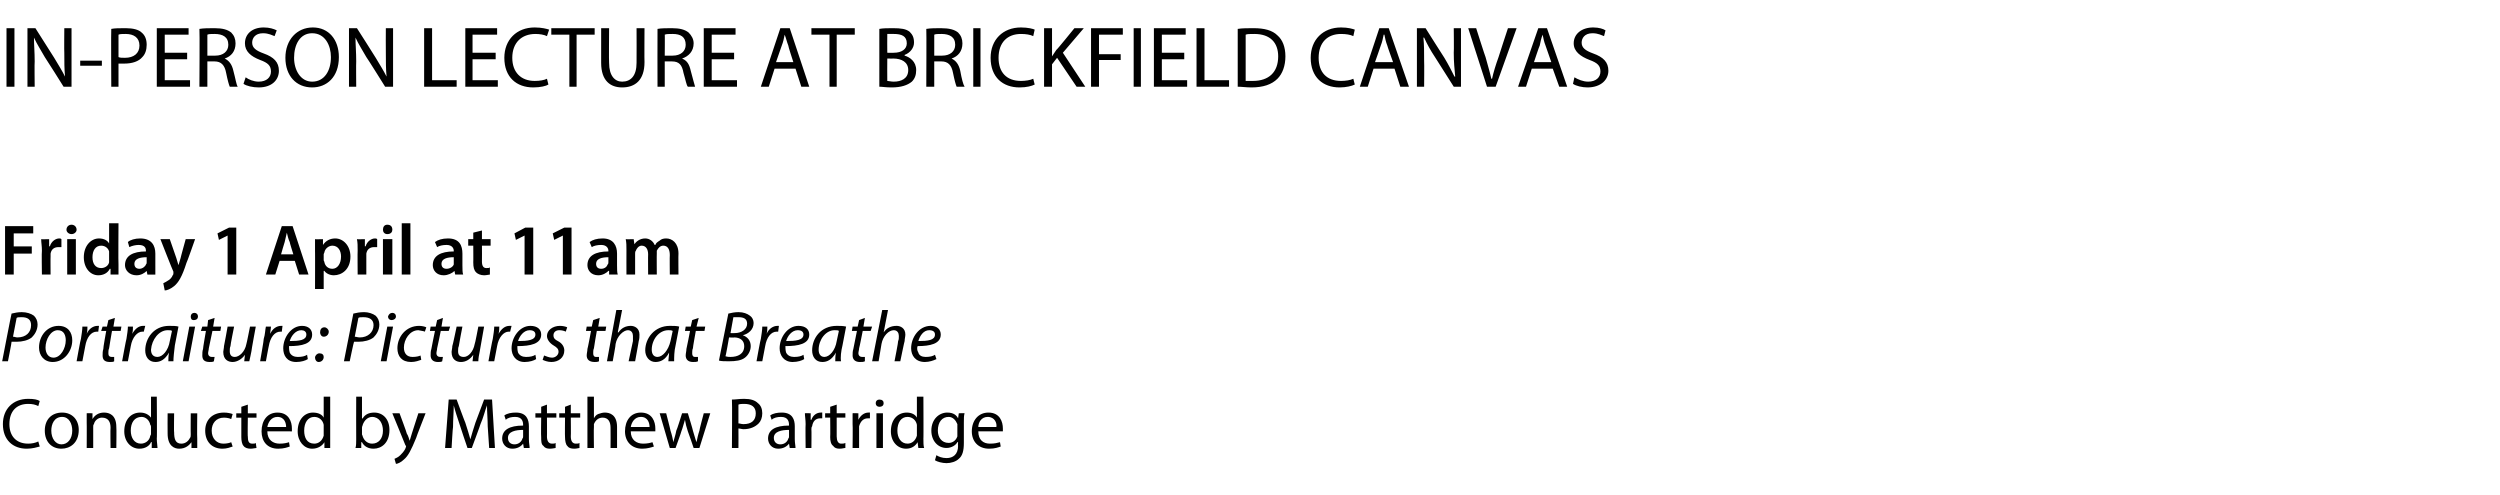 <?xml version="1.0" standalone="no"?><!DOCTYPE svg PUBLIC "-//W3C//DTD SVG 1.1//EN" "http://www.w3.org/Graphics/SVG/1.1/DTD/svg11.dtd"><svg xmlns="http://www.w3.org/2000/svg" version="1.1" width="346px" height="68.5px" viewBox="0 -3 346 68.5" style="top:-3px"><desc>IN-PERSON LECTURE AT BRICKFIELD CANVAS Friday 1 April at 11am Portraiture: Pictures that Breathe Conducted by Matthew</desc><defs/><g id="Polygon64474"><path d="m5.5 58.8c-.4.1-1 .3-1.8.3c-1.9 0-3.3-1.2-3.3-3.4c0-2.1 1.4-3.5 3.5-3.5c.8 0 1.3.1 1.6.3l-.2.7c-.4-.2-.8-.3-1.4-.3c-1.6 0-2.6 1-2.6 2.8c0 1.6.9 2.7 2.6 2.7c.5 0 1-.1 1.4-.3l.2.7zm5.4-2.3c0 1.8-1.2 2.6-2.4 2.6c-1.3 0-2.3-.9-2.3-2.5c0-1.6 1-2.5 2.4-2.5c1.4 0 2.3 1 2.3 2.4zm-3.8.1c0 1.1.6 1.9 1.4 1.9c.9 0 1.5-.8 1.5-1.9c0-.9-.4-1.9-1.4-1.9c-1.1 0-1.5 1-1.5 1.9zm4.9-1.1v-1.3c-.02-.04.8 0 .8 0v.8s.03-.04 0 0c.3-.5.8-.9 1.6-.9c.7 0 1.7.3 1.7 2c.04.01 0 2.9 0 2.9h-.8s-.04-2.79 0-2.8c0-.8-.3-1.4-1.2-1.4c-.5 0-1 .4-1.1.9c-.1.1-.1.2-.1.4v2.9h-.9s.02-3.53 0-3.5zm9.7-3.6s.05 5.85 0 5.8c0 .5.1 1 .1 1.3h-.8v-.8s-.06-.04-.1 0c-.2.5-.8.9-1.6.9c-1.2 0-2.1-1-2.1-2.4c0-1.7 1-2.6 2.2-2.6c.7 0 1.2.3 1.5.7c-.05-.01 0 0 0 0v-2.9h.8zm-.8 4.2c0-.1 0-.2-.1-.3c-.1-.6-.6-1.1-1.2-1.1c-1 0-1.5.8-1.5 1.9c0 1 .5 1.8 1.4 1.8c.6 0 1.2-.4 1.3-1.1c.1-.1.1-.2.1-.3v-.9zm6.4 1.6v1.3h-.8v-.8s-.05.01 0 0c-.3.4-.8.9-1.7.9c-.7 0-1.6-.4-1.6-2.1c-.02-.01 0-2.8 0-2.8h.9s-.04 2.64 0 2.6c0 1 .2 1.6 1 1.6c.6 0 1-.4 1.2-.8c.1-.1.1-.3.1-.5c-.02.03 0-2.9 0-2.9h.9s-.04 3.48 0 3.5zm4.9 1.1c-.3.1-.8.3-1.4.3c-1.5 0-2.4-1-2.4-2.5c0-1.5 1-2.5 2.6-2.5c.5 0 .9.1 1.2.2l-.2.7c-.2-.1-.6-.2-1-.2c-1.1 0-1.7.8-1.7 1.8c0 1.1.7 1.8 1.6 1.8c.5 0 .9-.1 1.1-.2l.2.6zm2.1-5.8v1.2h1.2v.6h-1.2s-.04 2.64 0 2.6c0 .6.1 1 .6 1c.3 0 .4 0 .5-.1l.1.7c-.2 0-.5.1-.8.1c-.4 0-.8-.1-1-.4c-.2-.2-.3-.7-.3-1.2v-2.7h-.7v-.6h.7v-.9l.9-.3zm2.7 3.7c0 1.2.8 1.7 1.7 1.7c.6 0 1-.1 1.3-.2l.1.6c-.3.1-.8.3-1.6.3c-1.5 0-2.3-1-2.3-2.4c0-1.5.8-2.6 2.2-2.6c1.6 0 2 1.3 2 2.2v.4H37zm2.6-.6c0-.5-.2-1.4-1.2-1.4c-.9 0-1.3.8-1.4 1.4h2.6zm6.1-4.2v7.1h-.8v-.8s-.01-.04 0 0c-.3.5-.9.9-1.7.9c-1.1 0-2-1-2-2.4c0-1.7 1-2.6 2.1-2.6c.8 0 1.3.3 1.5.7c0-.01 0 0 0 0v-2.9h.9zm-.9 4.2v-.3c-.1-.6-.6-1.1-1.3-1.1c-.9 0-1.4.8-1.4 1.9c0 1 .4 1.8 1.4 1.8c.6 0 1.1-.4 1.3-1.1v-1.2zm4.5-4.2h.8v3s.07.04.1 0c.3-.5.8-.8 1.6-.8c1.2 0 2.1.9 2.1 2.4c0 1.8-1.1 2.6-2.2 2.6c-.7 0-1.3-.3-1.6-.9h-.1v.8h-.8c.1-.3.1-.8.1-1.2c-.02-.05 0-5.9 0-5.9zm.8 5.2c0 .1.1.2.1.3c.2.6.7 1 1.3 1c.9 0 1.5-.7 1.5-1.8c0-1-.5-1.9-1.5-1.9c-.6 0-1.1.5-1.3 1.1c0 .1-.1.2-.1.4v.9zm5.2-2.9s1.05 2.82 1 2.8c.2.3.3.7.4 1l.3-1l.9-2.8h1s-1.34 3.41-1.3 3.4c-.7 1.7-1.1 2.5-1.7 3c-.4.4-.9.6-1.1.6l-.2-.7c.2-.1.5-.2.8-.5c.2-.2.5-.5.7-.9c0-.1.1-.2.1-.3c0 0 0-.1-.1-.2c.02.02-1.8-4.4-1.8-4.4h1zM67.5 56c0-.9-.1-2-.1-2.9c-.3.8-.5 1.7-.9 2.6c.03-.01-1.2 3.3-1.2 3.3h-.6s-1.11-3.25-1.1-3.3c-.3-.9-.6-1.8-.8-2.6c0 .9-.1 2-.1 3c-.04.01-.2 2.9-.2 2.9h-.9l.5-6.7h1.1s1.18 3.22 1.2 3.2c.3.9.5 1.6.7 2.3c.2-.7.4-1.4.7-2.3l1.2-3.2h1.1l.4 6.7h-.8l-.2-3zm5.7 1.8c0 .5.1.9.1 1.2h-.8l-.1-.6s.02-.01 0 0c-.3.4-.8.7-1.5.7c-.9 0-1.4-.7-1.4-1.4c0-1.2 1-1.8 2.9-1.8v-.1c0-.4-.1-1.1-1.1-1.1c-.5 0-1 .1-1.3.4l-.2-.6c.4-.3 1-.4 1.6-.4c1.5 0 1.8 1 1.8 1.9v1.8zm-.8-1.3c-1 0-2.1.2-2.1 1.1c0 .6.4.9.9.9c.6 0 1-.4 1.1-.8c.1-.1.1-.2.1-.3v-.9zm3.3-3.5v1.2h1.3v.6h-1.3s.02 2.64 0 2.6c0 .6.2 1 .7 1c.2 0 .4 0 .5-.1v.7c-.1 0-.4.1-.8.1c-.4 0-.7-.1-.9-.4c-.3-.2-.3-.7-.3-1.2c-.04-.03 0-2.7 0-2.7h-.8v-.6h.8v-.9l.8-.3zm3.3 0v1.2h1.3v.6H79s.03 2.64 0 2.6c0 .6.2 1 .7 1c.2 0 .4 0 .5-.1v.7c-.1 0-.4.1-.7.1c-.5 0-.8-.1-1-.4c-.2-.2-.3-.7-.3-1.2c-.03-.03 0-2.7 0-2.7h-.8v-.6h.8v-.9l.8-.3zm2.3-1.1h.9v3s-.02.02 0 0c.1-.2.3-.5.6-.6c.3-.1.6-.2.9-.2c.7 0 1.7.3 1.7 2v2.9h-.9s.02-2.78 0-2.8c0-.8-.3-1.4-1.1-1.4c-.6 0-1 .4-1.2.9v.4c-.04-.02 0 2.9 0 2.9h-.9v-7.1zm6 4.8c0 1.2.8 1.7 1.7 1.7c.6 0 1-.1 1.3-.2l.2.6c-.3.1-.9.3-1.6.3c-1.5 0-2.4-1-2.4-2.4c0-1.5.8-2.6 2.2-2.6c1.6 0 2 1.3 2 2.2v.4h-3.4zm2.6-.6c0-.5-.2-1.4-1.2-1.4c-.9 0-1.3.8-1.4 1.4h2.6zm2.3-1.9s.63 2.42.6 2.4c.2.6.3 1.1.4 1.6c.1-.5.3-1 .4-1.6c.05.02.8-2.4.8-2.4h.8s.73 2.38.7 2.4c.2.6.3 1.1.5 1.6c.1-.5.2-1 .4-1.6c-.04-.01.6-2.4.6-2.4h.9L96.8 59h-.8s-.78-2.31-.8-2.3c-.2-.6-.3-1-.4-1.6c-.2.6-.3 1.1-.5 1.6c.03 0-.8 2.3-.8 2.3h-.8l-1.4-4.8h.9zm9.1-1.9c.5 0 1-.1 1.7-.1c.9 0 1.5.2 1.9.6c.4.3.6.8.6 1.4c0 .6-.2 1.1-.5 1.4c-.5.5-1.2.8-2.1.8c-.2 0-.5-.1-.7-.1c.02 0 0 2.7 0 2.7h-.9s.05-6.66 0-6.7zm.9 3.3c.2 0 .4.1.7.1c1.1 0 1.7-.5 1.7-1.5c0-.9-.6-1.3-1.6-1.3c-.3 0-.6 0-.8.1v2.6zm7.8 2.2c0 .5.1.9.1 1.2h-.8l-.1-.6s.02-.01 0 0c-.3.4-.8.7-1.5.7c-.9 0-1.4-.7-1.4-1.4c0-1.2 1-1.8 2.9-1.8v-.1c0-.4-.1-1.1-1.1-1.1c-.5 0-1 .1-1.3.4l-.2-.6c.4-.3 1-.4 1.6-.4c1.5 0 1.8 1 1.8 1.9v1.8zm-.8-1.3c-1 0-2.1.2-2.1 1.1c0 .6.4.9.9.9c.6 0 1-.4 1.1-.8c.1-.1.1-.2.1-.3v-.9zm2.3-.8c0-.6-.1-1.1-.1-1.5c.02-.04.8 0 .8 0v.9h.1c.2-.6.7-1 1.3-1h.2v.8h-.3c-.6 0-1 .4-1.1 1.1c-.1.1-.1.3-.1.4c.03.02 0 2.6 0 2.6h-.8s-.04-3.33 0-3.3zm4.3-2.7v1.2h1.2v.6h-1.2v2.6c0 .6.2 1 .6 1c.3 0 .4 0 .6-.1v.7c-.2 0-.4.1-.8.1c-.4 0-.7-.1-.9-.4c-.3-.2-.4-.7-.4-1.2c.03-.03 0-2.7 0-2.7h-.7v-.6h.7v-.9l.9-.3zm2.2 2.7v-1.5c0-.04.8 0 .8 0v.9s.04.01 0 0c.3-.6.8-1 1.4-1h.2v.8h-.3c-.6 0-1 .4-1.2 1.1v3h-.9s.04-3.33 0-3.3zm3.3 3.3v-4.8h.9v4.8h-.9zm1-6.2c0 .3-.2.5-.6.5c-.3 0-.5-.2-.5-.5c0-.3.2-.5.5-.5c.4 0 .6.2.6.5zm5.5-.9s.03 5.85 0 5.8c0 .5 0 1 .1 1.3h-.8l-.1-.8s.02-.04 0 0c-.3.5-.8.9-1.6.9c-1.2 0-2.1-1-2.1-2.4c0-1.7 1-2.6 2.2-2.6c.7 0 1.2.3 1.4.7c.03-.01 0 0 0 0v-2.9h.9zm-.9 4.2v-.3c-.1-.6-.6-1.1-1.3-1.1c-.9 0-1.4.8-1.4 1.9c0 1 .5 1.8 1.4 1.8c.6 0 1.1-.4 1.3-1.1v-1.2zm6.5 2.2c0 1.1-.2 1.8-.7 2.2c-.4.4-1.1.6-1.7.6c-.6 0-1.3-.2-1.6-.4l.2-.7c.3.2.8.4 1.4.4c.9 0 1.6-.5 1.6-1.7c-.04.01 0-.5 0-.5c0 0-.06-.03-.1 0c-.2.4-.8.8-1.5.8c-1.2 0-2.1-1-2.1-2.4c0-1.6 1.1-2.5 2.2-2.5c.9 0 1.3.4 1.5.8c.03-.01 0 0 0 0l.1-.7s.76-.04.8 0c-.1.3-.1.7-.1 1.3v2.8zm-.9-2.2v-.4c-.2-.5-.6-1-1.2-1c-.9 0-1.5.7-1.5 1.9c0 .9.5 1.7 1.5 1.7c.5 0 1-.3 1.2-.9v-1.3zm2.9.6c0 1.2.7 1.7 1.6 1.7c.7 0 1-.1 1.4-.2l.1.6c-.3.1-.8.3-1.6.3c-1.5 0-2.4-1-2.4-2.4c0-1.5.9-2.6 2.3-2.6c1.6 0 2 1.3 2 2.2v.4h-3.4zm2.5-.6c.1-.5-.2-1.4-1.2-1.4c-.9 0-1.3.8-1.3 1.4h2.5z" stroke="none" fill="#000"/></g><g id="Polygon64473"><path d="m1.6 40.4c.4-.1.9-.2 1.4-.2c.7 0 1.3.2 1.7.5c.3.3.5.7.5 1.2c0 .8-.4 1.4-.8 1.8c-.5.4-1.3.6-2.1.6h-.7c.04-.01-.5 2.7-.5 2.7h-.8s1.28-6.64 1.3-6.6zm.2 3.2c.2 0 .4.1.6.1c1.2 0 1.9-.7 1.9-1.7c0-.8-.5-1.1-1.3-1.1c-.3 0-.6 0-.7.1l-.5 2.6zm8.2.5c0 1.5-1.1 3-2.7 3c-1.2 0-1.9-.9-1.9-2c0-1.6 1.1-3 2.7-3c1.3 0 1.9.9 1.9 2zm-3.7 1c0 .8.4 1.4 1.1 1.4c1 0 1.7-1.3 1.7-2.4c0-.6-.2-1.4-1.1-1.4c-1 0-1.7 1.3-1.7 2.4zm4.3 1.9s.56-3.12.6-3.1c.1-.6.2-1.3.2-1.7h.7c0 .3 0 .6-.1 1c.3-.7.9-1.1 1.5-1.1h.2l-.1.8h-.2c-.8 0-1.4.8-1.6 2l-.4 2.1h-.8zm5.3-6l-.2 1.2h1.1l-.1.6h-1.2s-.41 2.36-.4 2.4c-.1.2-.1.5-.1.7c0 .3.1.5.5.5h.3v.6c-.1.1-.4.1-.6.1c-.8 0-1-.4-1-.9c0-.3 0-.6.1-.9c-.05-.04.4-2.5.4-2.5h-.7l.2-.6h.6l.2-.9l.9-.3zm1 6s.57-3.12.6-3.1c.1-.6.2-1.3.2-1.7h.7c0 .3 0 .6-.1 1c.4-.7.9-1.1 1.5-1.1h.3l-.2.8h-.2c-.7 0-1.4.8-1.6 2l-.4 2.1h-.8zm6.4 0c0-.3 0-.8.1-1.2c-.6 1-1.2 1.3-1.9 1.3c-.9 0-1.4-.7-1.4-1.6c0-1.7 1.2-3.4 3.3-3.4c.5 0 1 0 1.3.1l-.5 2.6c-.1.8-.2 1.7-.2 2.2h-.7zm.5-4.2c-.1-.1-.3-.1-.6-.1c-1.2 0-2.2 1.3-2.3 2.7c0 .5.2 1 .9 1c.7 0 1.5-.9 1.7-2.2l.3-1.4zm1.5 4.2l.9-4.8h.8l-.9 4.8h-.8zm1.5-5.7c-.3 0-.4-.2-.4-.5c0-.3.2-.5.5-.5c.3 0 .5.2.5.5c0 .3-.2.5-.6.5zm2.9-.3l-.2 1.2h1.1l-.1.6h-1.1l-.5 2.4c0 .2-.1.5-.1.7c0 .3.2.5.5.5h.4l-.1.6c-.1.1-.4.1-.6.1c-.8 0-1-.4-1-.9c0-.3 0-.6.1-.9c-.03-.04.4-2.5.4-2.5h-.7l.2-.6h.7l.1-.9l.9-.3zm5.7 1.2s-.63 3.39-.6 3.4c-.1.5-.2 1-.3 1.4h-.7l.1-.9s.01-.01 0 0c-.4.6-1.1 1-1.7 1c-.6 0-1.3-.3-1.3-1.4c0-.2.1-.5.1-.8c.02 0 .5-2.7.5-2.7h.9s-.54 2.66-.5 2.7c-.1.2-.1.5-.1.7c0 .5.2.8.7.8c.6 0 1.4-.7 1.6-1.8c.02.04.5-2.4.5-2.4h.8zM36 47s.55-3.12.5-3.1c.2-.6.2-1.3.3-1.7h.7c0 .3-.1.6-.1 1c.3-.7.9-1.1 1.5-1.1h.2l-.1.8h-.2c-.8 0-1.4.8-1.6 2c-.01-.03-.4 2.1-.4 2.1h-.8zm6.6-.3c-.3.2-.9.4-1.6.4c-1.3 0-1.8-.9-1.8-1.9c0-1.5 1.1-3.1 2.6-3.1c.9 0 1.4.5 1.4 1.2c0 1.3-1.4 1.6-3.2 1.6c0 .2 0 .6.1.9c.2.4.6.6 1.1.6c.6 0 1-.1 1.3-.3l.1.6zm-.2-3.4c0-.4-.3-.6-.7-.6c-.8 0-1.4.8-1.6 1.5c1.3 0 2.3-.1 2.3-.9zm2.4.3c-.3 0-.5-.3-.5-.6c0-.4.2-.7.6-.7c.3 0 .6.3.6.6c0 .4-.3.7-.7.7zm-.7 3.5c-.3 0-.5-.3-.5-.6c0-.3.3-.6.6-.6c.4 0 .6.2.6.5c0 .4-.3.7-.7.7zm4.8-6.7c.4-.1.9-.2 1.5-.2c.6 0 1.2.2 1.6.5c.3.3.5.7.5 1.2c0 .8-.4 1.4-.8 1.8c-.5.4-1.3.6-2.1.6h-.6c-.04-.01-.6 2.7-.6 2.7h-.8l1.3-6.6zm.2 3.2c.2 0 .4.1.7.1c1.1 0 1.9-.7 1.9-1.7c0-.8-.6-1.1-1.4-1.1c-.3 0-.6 0-.7.1l-.5 2.6zm3.6 3.4l.9-4.8h.8l-.9 4.8h-.8zm1.5-5.7c-.3 0-.5-.2-.5-.5c.1-.3.3-.5.6-.5c.3 0 .5.2.5.5c0 .3-.3.5-.6.5zm4.1 5.5c-.3.1-.8.3-1.4.3c-1.3 0-1.9-.8-1.9-1.9c0-1.6 1.2-3.1 3-3.1c.4 0 .8.1 1 .2l-.2.6c-.2-.1-.5-.1-.9-.2c-1.2 0-2 1.3-2 2.4c0 .8.4 1.3 1.2 1.3c.5 0 .9-.1 1.1-.2l.1.6zm3-5.8l-.2 1.2h1.2l-.2.6H61s-.47 2.36-.5 2.4c0 .2-.1.5-.1.7c0 .3.2.5.5.5h.4l-.1.6c-.1.1-.4.1-.6.1c-.7 0-1-.4-1-.9c0-.3 0-.6.1-.9c-.01-.04.5-2.5.5-2.5h-.7l.1-.6h.7l.2-.9l.8-.3zm5.7 1.2s-.61 3.39-.6 3.4c-.1.5-.2 1-.2 1.4h-.8l.1-.9s.03-.01 0 0c-.4.6-1 1-1.7 1c-.6 0-1.3-.3-1.3-1.4c0-.2.1-.5.1-.8c.04 0 .6-2.7.6-2.7h.8s-.52 2.66-.5 2.7c-.1.2-.1.5-.1.7c0 .5.2.8.8.8c.6 0 1.3-.7 1.5-1.8c.04.04.5-2.4.5-2.4h.8zm.6 4.8s.57-3.12.6-3.1c.1-.6.2-1.3.2-1.7h.7c0 .3 0 .6-.1 1c.4-.7.9-1.1 1.5-1.1h.3l-.2.8h-.2c-.7 0-1.4.8-1.6 2l-.4 2.1h-.8zm6.6-.3c-.3.2-.9.4-1.6.4c-1.2 0-1.8-.9-1.8-1.9c0-1.5 1.1-3.1 2.6-3.1c1 0 1.5.5 1.5 1.2c0 1.3-1.5 1.6-3.3 1.6c0 .2 0 .6.1.9c.2.4.6.6 1.1.6c.6 0 1-.1 1.3-.3l.1.6zm-.1-3.4c0-.4-.3-.6-.8-.6c-.8 0-1.4.8-1.6 1.5c1.3 0 2.4-.1 2.4-.9zm1.2 2.9c.3.1.7.3 1.1.3c.5 0 .9-.4.9-.8c0-.4-.2-.6-.7-.9c-.5-.3-.9-.8-.9-1.3c0-.8.8-1.4 1.8-1.4c.4 0 .8.1 1 .2l-.2.6c-.2-.1-.5-.2-.9-.2c-.5 0-.8.3-.8.7c0 .4.2.6.6.8c.6.3.9.8.9 1.3c0 1-.8 1.6-1.8 1.6c-.5 0-1-.2-1.2-.3l.2-.6zM83 41l-.2 1.2h1.1l-.1.6h-1.2s-.42 2.36-.4 2.4c-.1.2-.1.5-.1.7c0 .3.1.5.4.5h.4v.6c-.2.1-.4.1-.6.1c-.8 0-1.1-.4-1.1-.9c0-.3.1-.6.1-.9c.04-.04.5-2.5.5-2.5h-.7l.1-.6h.7l.2-.9l.9-.3zm1 6l1.3-7.1h.8l-.6 3.1s.07.02.1 0c.4-.6 1-.9 1.7-.9c.5 0 1.2.3 1.2 1.2c0 .3 0 .6-.1.9c.02-.03-.5 2.8-.5 2.8h-.9l.6-2.8v-.7c0-.4-.2-.8-.7-.8c-.6 0-1.5.8-1.7 1.9c.05-.02-.4 2.4-.4 2.4h-.8zm8.5 0c0-.3.1-.8.1-1.2c-.5 1-1.2 1.3-1.9 1.3c-.8 0-1.4-.7-1.4-1.6c0-1.7 1.3-3.4 3.4-3.4c.4 0 1 0 1.3.1l-.5 2.6c-.2.8-.2 1.7-.2 2.2h-.8zm.6-4.2c-.2-.1-.3-.1-.6-.1c-1.3 0-2.3 1.3-2.3 2.7c0 .5.2 1 .8 1c.7 0 1.5-.9 1.8-2.2l.3-1.4zm3.6-1.8l-.3 1.2h1.2l-.1.6h-1.2s-.43 2.36-.4 2.4c-.1.2-.1.5-.1.7c0 .3.1.5.4.5h.4v.6c-.2.1-.4.1-.7.1c-.7 0-1-.4-1-.9c0-.3.1-.6.1-.9c.03-.04.5-2.5.5-2.5h-.7l.1-.6h.7l.2-.9l.9-.3zm4.1-.6c.4-.1.9-.2 1.4-.2c.7 0 1.2.2 1.6.5c.3.2.5.6.5 1c0 .9-.7 1.5-1.5 1.7c.6.2 1.1.7 1.1 1.5c0 .7-.4 1.3-.8 1.6c-.5.4-1.3.5-2.2.5c-.6 0-1.1 0-1.4-.1l1.3-6.5zm.3 2.7s.59.02.6 0c.9 0 1.7-.5 1.7-1.3c0-.7-.5-.9-1.2-.9h-.7l-.4 2.2zm-.7 3.2c.3.1.5.1.7.1c1 0 1.9-.4 1.9-1.5c0-.8-.6-1.2-1.4-1.2c.01.05-.7 0-.7 0c0 0-.45 2.63-.5 2.6zm4.3.7s.56-3.12.6-3.1c.1-.6.2-1.3.2-1.7h.7c0 .3 0 .6-.1 1c.3-.7.9-1.1 1.5-1.1h.2l-.1.8h-.2c-.8 0-1.4.8-1.6 2l-.4 2.1h-.8zm6.6-.3c-.3.2-.9.4-1.6.4c-1.2 0-1.8-.9-1.8-1.9c0-1.5 1.1-3.1 2.6-3.1c1 0 1.5.5 1.5 1.2c0 1.3-1.5 1.6-3.3 1.6c0 .2 0 .6.1.9c.2.4.6.6 1.1.6c.6 0 1-.1 1.3-.3l.1.6zm-.1-3.4c0-.4-.3-.6-.8-.6c-.8 0-1.4.8-1.6 1.5c1.3 0 2.4-.1 2.4-.9zm4.4 3.7c0-.3 0-.8.1-1.2c-.6 1-1.2 1.3-1.9 1.3c-.9 0-1.4-.7-1.4-1.6c0-1.7 1.2-3.4 3.4-3.4c.4 0 .9 0 1.3.1l-.5 2.6c-.2.8-.3 1.7-.2 2.2h-.8zm.5-4.2c-.1-.1-.3-.1-.6-.1c-1.2 0-2.2 1.3-2.2 2.7c0 .5.2 1 .8 1c.7 0 1.5-.9 1.7-2.2l.3-1.4zm3.6-1.8l-.2 1.2h1.2l-.2.6h-1.1s-.46 2.36-.5 2.4c0 .2-.1.5-.1.7c0 .3.2.5.5.5h.4v.6c-.2.1-.4.1-.7.1c-.7 0-1-.4-1-.9c0-.3 0-.6.1-.9l.5-2.5h-.7l.1-.6h.7l.2-.9l.8-.3zm1 6l1.4-7.1h.8l-.6 3.1s.03.02 0 0c.4-.6 1-.9 1.8-.9c.5 0 1.2.3 1.2 1.2c0 .3-.1.6-.1.9c-.02-.03-.6 2.8-.6 2.8h-.8s.55-2.79.5-2.8c.1-.2.1-.4.1-.7c0-.4-.2-.8-.7-.8c-.7 0-1.5.8-1.7 1.9l-.4 2.4h-.9zm8.9-.3c-.4.2-1 .4-1.6.4c-1.3 0-1.9-.9-1.9-1.9c0-1.5 1.1-3.1 2.7-3.1c.9 0 1.4.5 1.4 1.2c0 1.3-1.5 1.6-3.2 1.6c-.1.2-.1.6.1.9c.1.4.5.6 1 .6c.6 0 1-.1 1.3-.3l.2.6zm-.2-3.4c0-.4-.3-.6-.8-.6c-.8 0-1.3.8-1.5 1.5c1.3 0 2.3-.1 2.3-.9z" stroke="none" fill="#000"/></g><g id="Polygon64472"><path d="m.7 28.3h3.9v1H1.9v1.8h2.5v1H1.9v2.9H.7v-6.7zm5.1 3.4c0-.7-.1-1.1-.1-1.6c.01.03 1.1 0 1.1 0v1s.06-.04.1 0c.2-.7.8-1.1 1.3-1.1c.1 0 .2 0 .3.1v1.1h-.4c-.6 0-1 .3-1.1.9v.4c-.02-.02 0 2.5 0 2.5H5.8s-.05-3.3 0-3.3zM9.3 35v-4.9h1.2v4.9H9.3zm1.3-6.2c0 .3-.3.6-.7.6c-.4 0-.7-.3-.7-.6c0-.4.3-.7.7-.7c.4 0 .7.3.7.7zm5.8-.9s-.04 5.73 0 5.7v1.4h-1.1v-.8s-.07.03-.1 0c-.3.6-.9.9-1.6.9c-1.1 0-2-1-2-2.5c0-1.6 1-2.6 2.1-2.6c.7 0 1.2.3 1.4.7c.01-.04 0 0 0 0v-2.8h1.3zm-1.3 4.3v-.4c-.1-.4-.5-.8-1.1-.8c-.8 0-1.2.7-1.2 1.6c0 .9.4 1.5 1.2 1.5c.5 0 1-.3 1.1-.8v-1.1zm6.4 1.6v1.2h-1.1l-.1-.5s.01-.04 0 0c-.3.3-.8.6-1.4.6c-1 0-1.6-.7-1.6-1.4c0-1.3 1.1-1.9 2.9-1.9v-.1c0-.3-.1-.8-1-.8c-.4 0-.9.1-1.3.3l-.2-.7c.3-.3 1-.5 1.7-.5c1.6 0 2.1 1 2.1 2.1v1.7zm-1.2-1.2c-.9 0-1.7.2-1.7.9c0 .5.3.7.7.7c.4 0 .8-.3.9-.6c.1-.1.1-.2.1-.3v-.7zm3.2-2.5l.9 2.6l.3 1l.3-1c-.03.03.7-2.6.7-2.6h1.3s-1.17 3.34-1.2 3.3c-.6 1.9-1.1 2.7-1.7 3.2c-.5.4-1 .6-1.3.6l-.2-1c.2-.1.4-.2.7-.4c.2-.1.5-.4.6-.7c.1-.1.1-.2.1-.3v-.2c-.04-.01-1.8-4.5-1.8-4.5h1.3zm8-.5l-1.2.6l-.2-.9l1.6-.8h1v6.5h-1.2v-5.4zm7.2 3.5l-.6 1.9h-1.3l2.2-6.7h1.5l2.2 6.7h-1.3l-.6-1.9h-2.1zm1.9-.9s-.54-1.7-.5-1.7c-.2-.4-.3-.9-.4-1.3l-.3 1.3c-.02 0-.5 1.7-.5 1.7h1.7zm3-.4v-1.7c-.02.03 1.1 0 1.1 0v.8s.04-.02 0 0c.4-.6 1-.9 1.7-.9c1.1 0 2.1 1 2.1 2.5c0 1.8-1.2 2.6-2.3 2.6c-.6 0-1.1-.3-1.3-.6c-.03-.04-.1 0-.1 0v2.5h-1.2s.02-5.25 0-5.2zm1.2 1.2c0 .1.1.2.1.3c.1.5.5.9 1.1.9c.7 0 1.2-.7 1.2-1.7c0-.8-.4-1.5-1.2-1.5c-.5 0-1 .4-1.1.9c0 .1-.1.2-.1.3v.8zm4.7-1.3c0-.7 0-1.1-.1-1.6c.03.03 1.1 0 1.1 0v1s.08-.04.1 0c.2-.7.8-1.1 1.3-1.1c.1 0 .2 0 .3.1v1.1h-.4c-.6 0-1 .3-1.1.9v2.9h-1.2s-.03-3.3 0-3.3zM53 35v-4.9h1.3v4.9H53zm1.3-6.2c0 .3-.2.6-.7.6c-.4 0-.6-.3-.6-.6c0-.4.2-.7.6-.7c.5 0 .7.3.7.7zm1.3-.9h1.2v7.1h-1.2v-7.1zm8.4 5.9c0 .5 0 .9.1 1.2H63l-.1-.5s-.04-.04 0 0c-.3.3-.9.6-1.5.6c-1 0-1.5-.7-1.5-1.4c0-1.3 1.1-1.9 2.9-1.9v-.1c0-.3-.2-.8-1-.8c-.5 0-1 .1-1.3.3l-.3-.7c.4-.3 1-.5 1.8-.5c1.6 0 2 1 2 2.1v1.7zm-1.2-1.2c-.9 0-1.7.2-1.7.9c0 .5.3.7.7.7c.5 0 .9-.3 1-.6v-1zm3.9-3.7v1.2h1.2v.9h-1.2s.02 2.2 0 2.2c0 .6.2.9.6.9c.3 0 .4 0 .5-.1v1c-.1 0-.5.1-.8.1c-.5 0-.9-.2-1.1-.4c-.3-.3-.4-.7-.4-1.4c.02.04 0-2.3 0-2.3h-.7v-.9h.7v-.9l1.2-.3zm5.9.7l-1.2.6l-.2-.9l1.5-.8h1.1v6.5h-1.2v-5.4zm5.3 0l-1.2.6l-.2-.9l1.6-.8h1v6.5h-1.2v-5.4zm7.5 4.2c0 .5 0 .9.1 1.2h-1.2v-.5s-.06-.04-.1 0c-.3.3-.8.6-1.4.6c-1 0-1.5-.7-1.5-1.4c0-1.3 1.1-1.9 2.9-1.9v-.1c0-.3-.2-.8-1-.8c-.5 0-1 .1-1.3.3l-.3-.7c.4-.3 1-.5 1.8-.5c1.5 0 2 1 2 2.1v1.7zm-1.2-1.2c-.9 0-1.7.2-1.7.9c0 .5.3.7.7.7c.5 0 .8-.3.9-.6c.1-.1.1-.2.1-.3v-.7zm2.5-1c0-.6 0-1-.1-1.5c.05.03 1.1 0 1.1 0l.1.7s-.01.05 0 0c.2-.3.7-.8 1.5-.8c.6 0 1.1.4 1.3.9h.1c.1-.3.3-.4.6-.6c.2-.2.5-.3.9-.3c.8 0 1.7.6 1.7 2.1c-.03.03 0 2.9 0 2.9h-1.2s-.03-2.69 0-2.7c0-.8-.3-1.3-.9-1.3c-.4 0-.7.3-.9.7v.4c-.02-.02 0 2.9 0 2.9h-1.2s-.02-2.82 0-2.8c0-.7-.3-1.2-.9-1.2c-.4 0-.7.4-.8.7c-.1.1-.1.3-.1.4v2.9h-1.2s-.01-3.42 0-3.4z" stroke="none" fill="#000"/></g><g id="Polygon64471"><path d="m2 .9v8.1H.9V.9h1.1zM3.8 9V.9h1.1L7.5 5C8.1 6 8.6 6.8 9 7.6c-.1-1.1-.1-2-.1-3.3c-.03 0 0-3.4 0-3.4h1v8.1H8.8S6.23 4.9 6.2 4.9C5.7 4 5.1 3.1 4.7 2.2c0 1 .1 2 .1 3.3c-.04.04 0 3.5 0 3.5h-1zm10.3-3.6v.7h-3v-.7h3zM15.4 1c.5-.1 1.1-.1 2-.1c1 0 1.8.2 2.2.6c.5.4.7 1 .7 1.7c0 .7-.2 1.3-.6 1.7c-.5.6-1.4.9-2.5.9h-.8v3.2h-1s-.04-7.99 0-8zm1 3.9c.2.1.5.1.9.1c1.2 0 2-.6 2-1.7c0-1.1-.8-1.6-1.9-1.6c-.5 0-.8 0-1 .1v3.1zm9.5.3h-3.1v2.9h3.5v.9h-4.6V.9h4.4v.9h-3.3v2.5h3.1v.9zM27.6 1c.6-.1 1.3-.1 2.1-.1c1.1 0 1.8.2 2.3.6c.4.4.6.9.6 1.5c0 1.1-.6 1.8-1.5 2.1c.6.3 1 .8 1.2 1.7c.3 1.1.4 1.9.6 2.2h-1.1c-.1-.2-.3-.9-.5-1.9c-.2-1.1-.7-1.6-1.6-1.6h-1v3.5h-1.1s.05-7.98 0-8zm1.1 3.7h1.1c1.1 0 1.8-.6 1.8-1.5c0-1.1-.8-1.5-1.9-1.5c-.5 0-.8 0-1 .1v2.9zm5.3 3c.4.3 1.1.6 1.8.6c1.1 0 1.7-.6 1.7-1.4c0-.8-.4-1.2-1.5-1.6c-1.3-.5-2.1-1.2-2.1-2.3c0-1.3 1-2.2 2.6-2.2c.8 0 1.4.2 1.8.4L38 2c-.3-.1-.8-.4-1.6-.4c-1.1 0-1.5.7-1.5 1.3c0 .7.5 1.1 1.6 1.5c1.4.5 2.1 1.2 2.1 2.4c0 1.2-.9 2.3-2.8 2.3c-.8 0-1.7-.2-2.1-.5l.3-.9zm12.9-2.8c0 2.8-1.7 4.2-3.7 4.2c-2.2 0-3.7-1.6-3.7-4.1c0-2.5 1.6-4.2 3.8-4.2c2.2 0 3.6 1.7 3.6 4.1zm-6.2.1c0 1.7.9 3.3 2.5 3.3c1.7 0 2.6-1.5 2.6-3.4c0-1.6-.8-3.3-2.6-3.3c-1.7 0-2.5 1.6-2.5 3.4zm7.6 4V.9h1.1S52.02 5 52 5c.6 1 1.1 1.8 1.5 2.6c-.1-1.1-.1-2-.1-3.3c-.02 0 0-3.4 0-3.4h1v8.1h-1.1s-2.56-4.1-2.6-4.1c-.5-.9-1.1-1.8-1.5-2.7c0 1 .1 2 .1 3.3c-.03.04 0 3.5 0 3.5h-1zM58.7.9h1.1v7.2h3.4v.9h-4.5V.9zm9.9 4.3h-3.2v2.9h3.5v.9h-4.5V.9h4.4v.9h-3.4v2.5h3.2v.9zm7.3 3.5c-.3.2-1.1.4-2.1.4c-2.3 0-4-1.4-4-4.1c0-2.5 1.7-4.2 4.2-4.2c1 0 1.7.2 2 .3l-.3.9c-.4-.2-1-.3-1.6-.3c-1.9 0-3.2 1.2-3.2 3.3c0 2 1.2 3.2 3.1 3.2c.7 0 1.3-.1 1.7-.3l.2.8zm2.9-6.9h-2.5v-.9h6v.9h-2.5v7.2h-1V1.8zm5.5-.9s-.04 4.8 0 4.8c0 1.8.8 2.6 1.8 2.6c1.2 0 2-.8 2-2.6c.02 0 0-4.8 0-4.8h1.1s-.03 4.73 0 4.7c0 2.5-1.3 3.5-3.1 3.5c-1.6 0-2.9-.9-2.9-3.4V.9h1.1zM91 1c.5-.1 1.3-.1 2-.1c1.1 0 1.8.2 2.3.6c.4.4.7.9.7 1.5c0 1.1-.7 1.8-1.6 2.1c.7.3 1 .8 1.2 1.7c.3 1.1.5 1.9.6 2.2h-1c-.2-.2-.3-.9-.6-1.9C94.4 6 94 5.5 93 5.5h-1v3.5h-1s-.02-7.98 0-8zm1 3.7h1.1c1.1 0 1.8-.6 1.8-1.5c0-1.1-.7-1.5-1.8-1.5c-.5 0-.9 0-1.1.1c.03-.05 0 2.9 0 2.9zm9.6.5h-3.1v2.9h3.5v.9h-4.6V.9h4.4v.9h-3.3v2.5h3.1v.9zm5.6 1.3l-.8 2.5h-1.1L108 .9h1.3L112 9h-1.1l-.8-2.5h-2.9zm2.6-.9s-.75-2.29-.7-2.3c-.2-.5-.3-1-.5-1.5c-.1.5-.2 1-.4 1.5l-.8 2.3h2.4zm5-3.8h-2.5v-.9h6v.9h-2.5v7.2h-1V1.8zm6.9-.8c.5-.1 1.2-.1 1.9-.1c1.1 0 1.8.1 2.3.5c.4.4.6.8.6 1.5c0 .7-.5 1.4-1.3 1.7v.1c.7.2 1.6.8 1.6 2c0 .7-.2 1.2-.6 1.6c-.6.5-1.5.8-2.8.8c-.8 0-1.3-.1-1.7-.1v-8zm1.1 3.3s.93.03.9 0c1.1 0 1.8-.5 1.8-1.3c0-1-.7-1.3-1.8-1.3h-.9c-.02.03 0 2.6 0 2.6zm0 3.9c.2 0 .5.1.9.1c1 0 2-.4 2-1.6c0-1.1-.9-1.6-2.1-1.6c.05.02-.8 0-.8 0c0 0-.02 3.11 0 3.1zm5.4-7.2c.6-.1 1.3-.1 2-.1c1.2 0 1.9.2 2.4.6c.4.4.6.9.6 1.5c0 1.1-.6 1.8-1.5 2.1c.6.3 1 .8 1.2 1.7c.2 1.1.4 1.9.6 2.2h-1.1c-.1-.2-.3-.9-.5-1.9c-.2-1.1-.7-1.6-1.6-1.6h-1v3.5h-1.1s.04-7.98 0-8zm1.1 3.7h1.1c1.1 0 1.8-.6 1.8-1.5c0-1.1-.8-1.5-1.9-1.5c-.5 0-.8 0-1 .1v2.9zm6.4-3.8v8.1h-1V.9h1zm7.5 7.8c-.4.2-1.1.4-2.1.4c-2.3 0-4-1.4-4-4.1c0-2.5 1.7-4.2 4.2-4.2c1 0 1.7.2 1.9.3l-.2.9c-.4-.2-1-.3-1.7-.3c-1.9 0-3.1 1.2-3.1 3.3c0 2 1.1 3.2 3.1 3.2c.6 0 1.3-.1 1.7-.3l.2.8zm1.3-7.8h1.1v3.9s0 .01 0 0l.6-.9c.04.05 2.5-3 2.5-3h1.3l-2.9 3.4l3.1 4.7H149l-2.7-4l-.7.9v3.1h-1.1V.9zm6.5 0h4.4v.9h-3.3v2.7h3v.8h-3v3.7H151V.9zm6.9 0v8.1h-1V.9h1zm6 4.3h-3.1v2.9h3.5v.9h-4.6V.9h4.4v.9h-3.3v2.5h3.1v.9zm1.7-4.3h1.1v7.2h3.4v.9h-4.5V.9zm5.7.1c.6-.1 1.4-.1 2.2-.1c1.5 0 2.6.3 3.3 1c.7.6 1.1 1.6 1.1 2.9c0 1.3-.4 2.4-1.1 3.1c-.8.8-2 1.2-3.6 1.2c-.7 0-1.4-.1-1.9-.1v-8zm1.1 7.2h1c2.2 0 3.5-1.2 3.5-3.4c0-1.9-1.1-3.1-3.3-3.1c-.6 0-1 0-1.2.1v6.4zm15.1.5c-.4.2-1.2.4-2.1.4c-2.3 0-4-1.4-4-4.1c0-2.5 1.7-4.2 4.2-4.2c1 0 1.6.2 1.9.3l-.2.9c-.4-.2-1-.3-1.7-.3c-1.9 0-3.1 1.2-3.1 3.3c0 2 1.1 3.2 3.1 3.2c.6 0 1.3-.1 1.7-.3l.2.8zm2.6-2.2l-.8 2.5h-1.1l2.7-8.1h1.3L195 9h-1.2l-.8-2.5h-2.9zm2.7-.9s-.83-2.29-.8-2.3c-.2-.5-.3-1-.4-1.5h-.1c-.1.5-.2 1-.4 1.5c.02 0-.8 2.3-.8 2.3h2.5zm3.3 3.4V.9h1.2s2.58 4.1 2.6 4.1c.6 1 1 1.8 1.4 2.6h.1c-.1-1.1-.2-2-.2-3.3c.04 0 0-3.4 0-3.4h1v8.1h-1l-2.6-4.1c-.6-.9-1.1-1.8-1.5-2.7h-.1c.1 1 .1 2 .1 3.3c.03.04 0 3.5 0 3.5h-1zm9.7 0L203.2.9h1.1s1.27 4 1.3 4c.3 1.1.6 2.1.8 3h.1c.2-.9.5-1.9.9-3c-.02.01 1.3-4 1.3-4h1.2L207 9h-1.2zm6.2-2.5l-.8 2.5h-1.1l2.8-8.1h1.2l2.8 8.1h-1.1l-.9-2.5H212zm2.7-.9l-.8-2.3c-.2-.5-.3-1-.4-1.5c-.2.5-.3 1-.4 1.5c-.04 0-.8 2.3-.8 2.3h2.4zm3.2 2.1c.5.3 1.2.6 1.9.6c1.1 0 1.7-.6 1.7-1.4c0-.8-.4-1.2-1.5-1.6c-1.3-.5-2.2-1.2-2.2-2.3c0-1.3 1.1-2.2 2.7-2.2c.8 0 1.4.2 1.7.4l-.2.8c-.3-.1-.8-.4-1.6-.4c-1.1 0-1.5.7-1.5 1.3c0 .7.5 1.1 1.6 1.5c1.4.5 2.1 1.2 2.1 2.4c0 1.2-1 2.3-2.9 2.3c-.7 0-1.6-.2-2-.5l.2-.9z" stroke="none" fill="#000"/></g></svg>